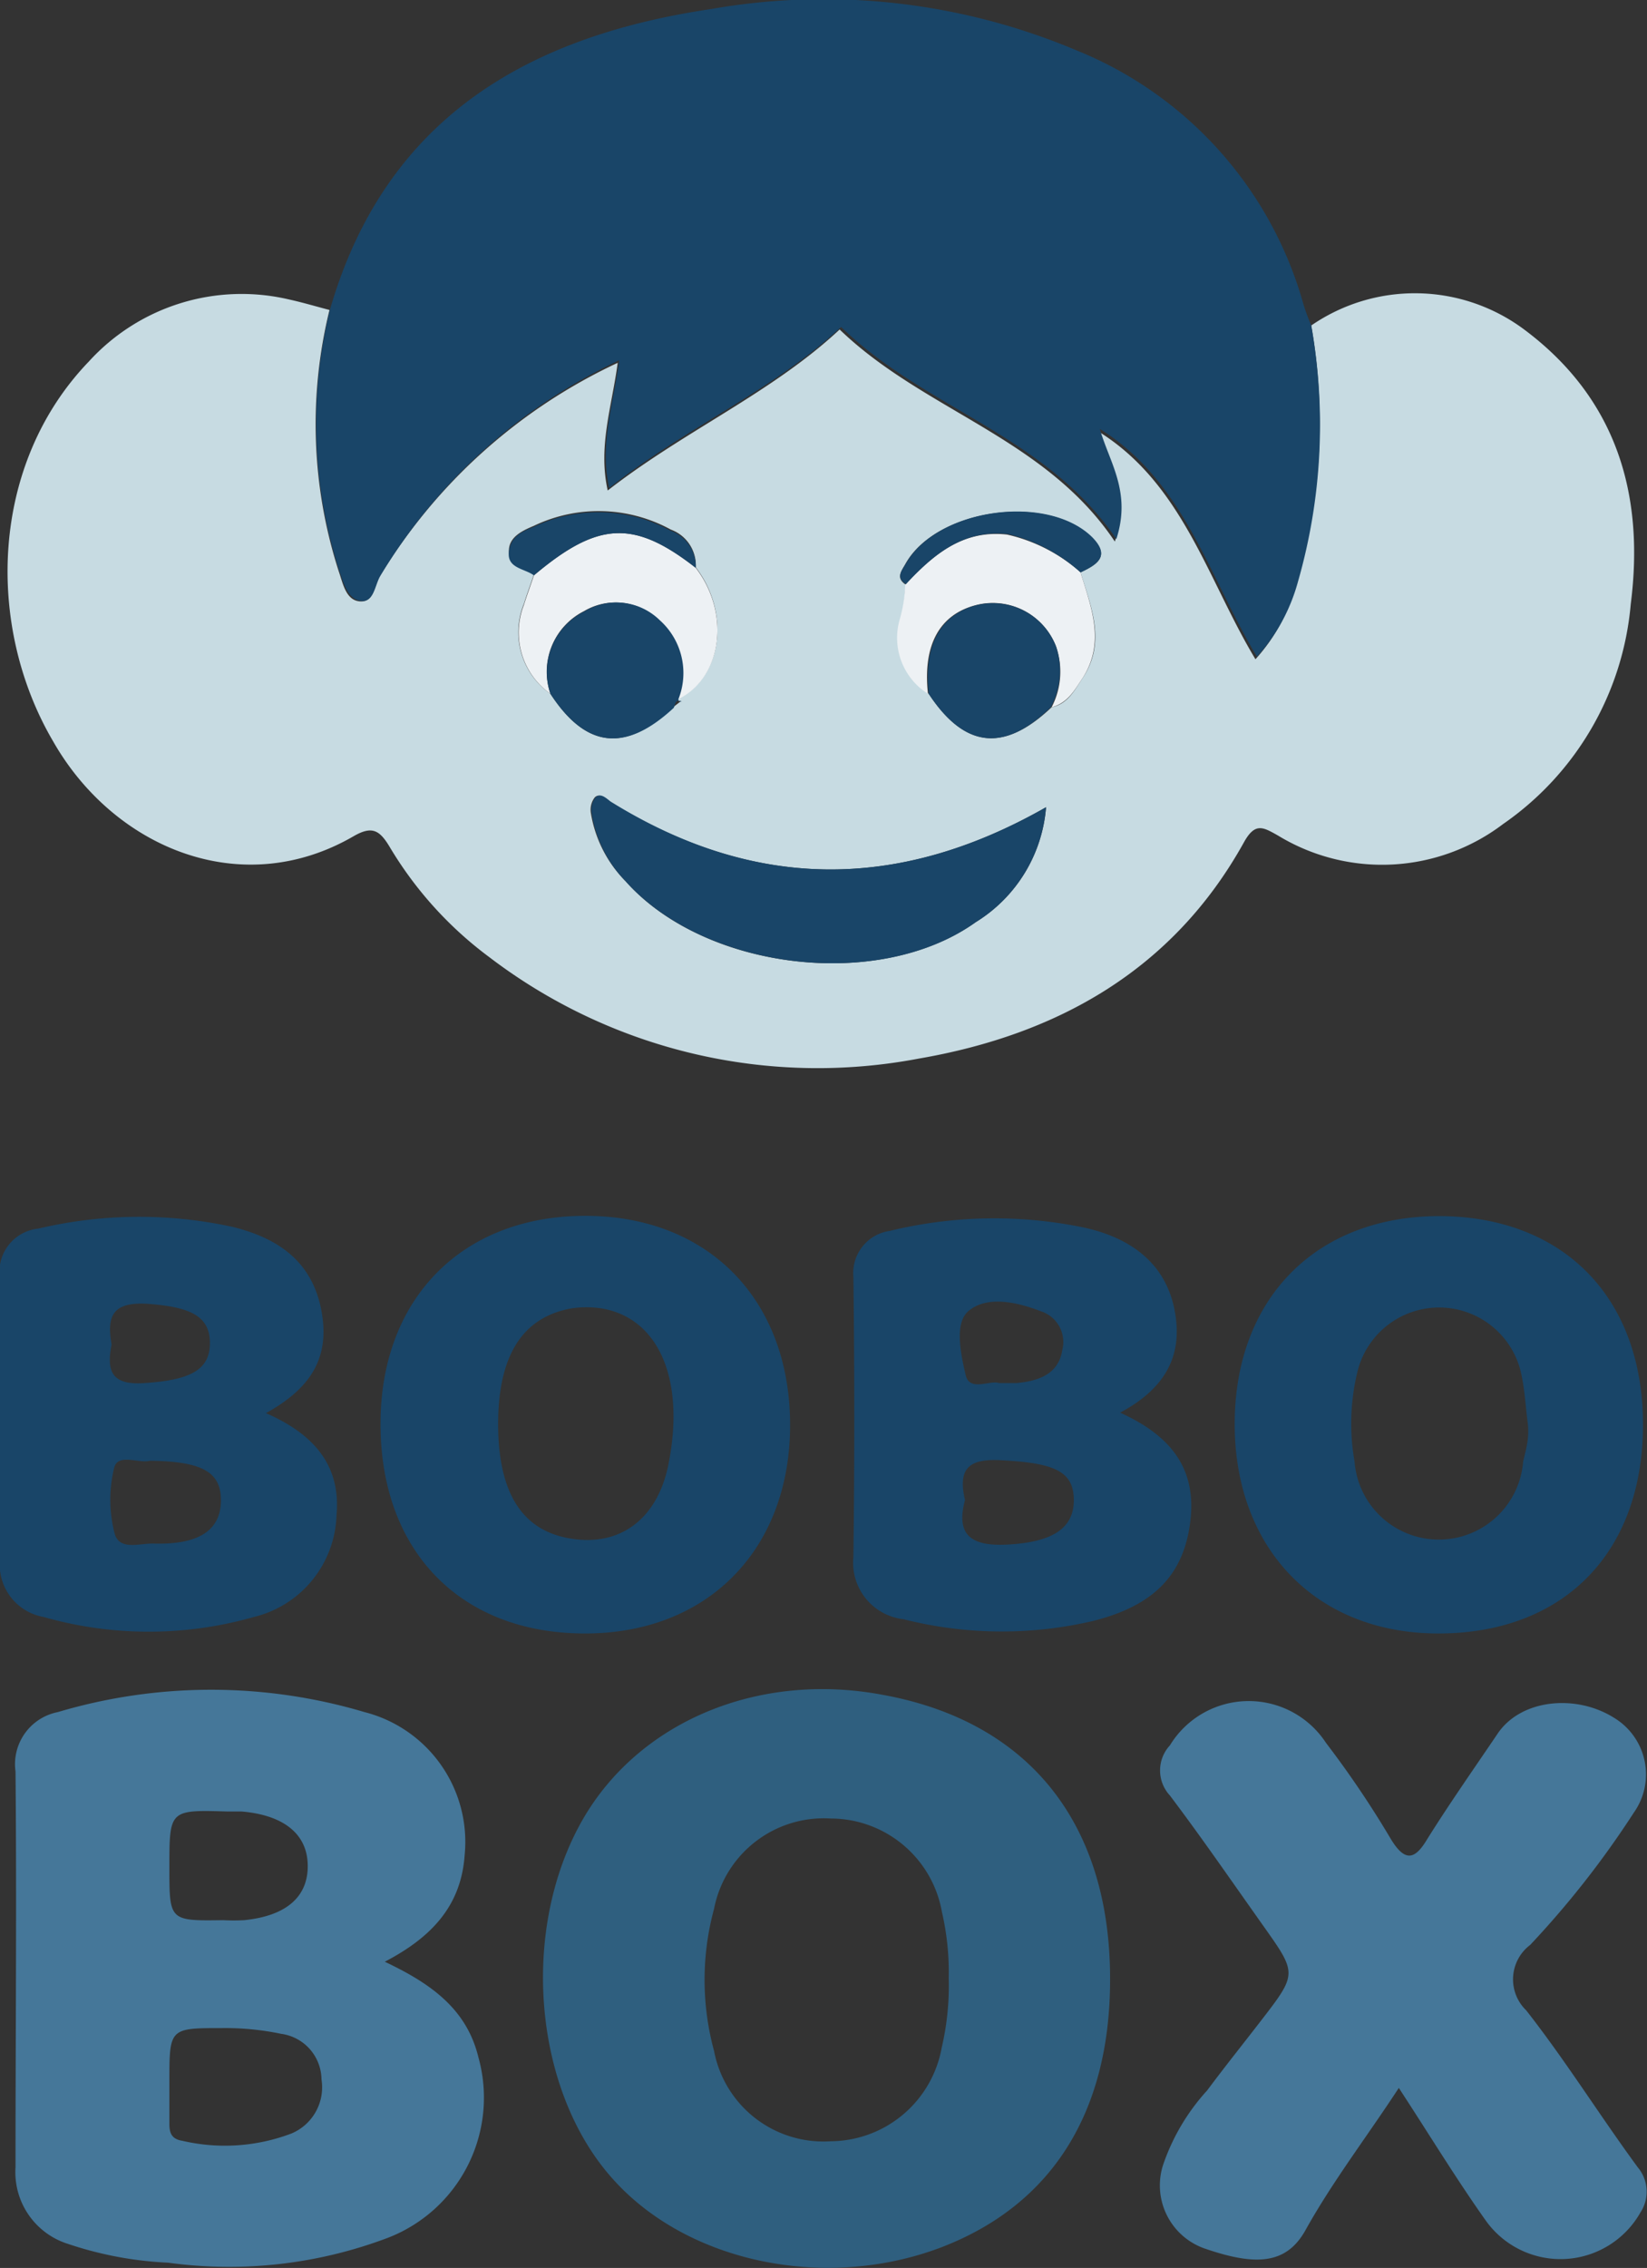 <svg xmlns="http://www.w3.org/2000/svg" viewBox="0 0 65.83 90.58"><rect x="0" y="0" width="65.83" height="90.58" fill="#333333" stroke="none"/><defs><style>.cls-1{fill:#c7dbe2;}.cls-2{fill:#194568;}.cls-3{fill:#457799;}.cls-4{fill:#2f5f7f;}.cls-5{fill:#edf1f4;}</style></defs><g id="Layer_2" data-name="Layer 2"><g id="Layer_1-2" data-name="Layer 1"><path class="cls-1" d="M52.41,13a7.31,7.31,0,0,1,8.47.13c3.69,2.73,4.87,6.55,4.3,11a11.93,11.93,0,0,1-5.1,8.78,8,8,0,0,1-9,.46c-.59-.33-.91-.54-1.36.27-2.84,5.12-7.48,7.69-13,8.64a21.64,21.64,0,0,1-17.16-4.05,15.11,15.11,0,0,1-4-4.43c-.39-.64-.69-.83-1.43-.4-4.51,2.61-9.59.44-12-3.78C-.59,25-.4,18.54,3.55,14.44a8.26,8.26,0,0,1,8-2.48c.55.12,1.08.28,1.62.42a19.12,19.12,0,0,0,.38,10.47c.16.46.28,1.14.85,1.17s.56-.66.78-1a22,22,0,0,1,9.51-8.53c-.24,1.79-.79,3.34-.4,5.1,3.07-2.39,6.56-3.9,9.27-6.43,3.37,3.25,8.22,4.32,11,8.47.61-1.89-.28-3.06-.66-4.4,3.38,2.1,4.36,5.91,6.28,9.1a7.34,7.34,0,0,0,1.64-3A22.68,22.68,0,0,0,52.41,13ZM27.22,28l-.09,0-.05-.08c1.78-.84,2.14-3.42.73-5.26a1.52,1.52,0,0,0-1-1.51A6,6,0,0,0,21.34,21c-.45.19-1,.44-1,1s.66.66,1,.94c-.13.4-.28.79-.4,1.18A3,3,0,0,0,22,27.71c1.42,2.18,3,2.35,4.9.54Zm9.9-.29c1.43,2.17,3,2.35,4.91.54.66-.14.92-.69,1.25-1.18.94-1.43.33-2.82-.09-4.21.66-.31,1.22-.65.43-1.41-1.81-1.75-6.2-1.12-7.43,1.07-.16.29-.39.56,0,.82A5.67,5.67,0,0,1,36,24.7,2.64,2.64,0,0,0,37.12,27.71Zm4.69,4.53c-6,3.42-11.76,3.28-17.44-.23-.2-.12-.41-.35-.6-.16a.81.81,0,0,0-.15.64A5,5,0,0,0,25,35.19c3.14,3.55,10.12,4.41,14,1.64A5.94,5.94,0,0,0,41.81,32.24Z"/><path class="cls-2" d="M52.41,13a22.68,22.68,0,0,1-.53,10.23,7.34,7.34,0,0,1-1.64,3c-1.92-3.19-2.9-7-6.28-9.1.38,1.34,1.27,2.51.66,4.4-2.82-4.15-7.67-5.22-11-8.47-2.71,2.53-6.2,4-9.27,6.43-.39-1.76.16-3.31.4-5.1A22,22,0,0,0,15.2,23c-.22.38-.26,1.07-.78,1s-.69-.71-.85-1.17a19.12,19.12,0,0,1-.38-10.47C15.4,4.73,21.07,1.45,28.43.36A26,26,0,0,1,43,2a15.41,15.41,0,0,1,9.1,10.16A8.66,8.66,0,0,0,52.41,13Z"/><path class="cls-3" d="M15.38,78.35c1.77.84,3.26,1.84,3.74,3.81a6,6,0,0,1-3.6,7.21,17.94,17.94,0,0,1-8.8,1,14.59,14.59,0,0,1-4-.75A3,3,0,0,1,.62,86.56c0-5.27.05-10.54,0-15.81a2.12,2.12,0,0,1,1.69-2.37,21.5,21.5,0,0,1,12.26,0,5.35,5.35,0,0,1,4,5.73C18.42,76.19,17.16,77.42,15.38,78.35Zm-8.61,4.8v1.67c0,.36.08.61.51.68a7.5,7.5,0,0,0,4.37-.29,2,2,0,0,0,1.2-2.16,1.86,1.86,0,0,0-1.61-1.82A10.93,10.93,0,0,0,8.89,81C6.77,81,6.77,81,6.77,83.15Zm0-8.56c0,2.13,0,2.13,2.15,2.1a7.85,7.85,0,0,0,.84,0c1.68-.17,2.56-.93,2.54-2.2s-1-2-2.64-2.14c-.18,0-.37,0-.56,0C6.77,72.28,6.77,72.28,6.77,74.59Z"/><path class="cls-4" d="M44.37,79.06c0,5.32-2.34,9-6.73,10.69C33,91.52,27.46,90.37,24.47,87c-3.16-3.54-3.69-9.93-1.19-14.31,2.24-3.91,7-5.94,12-5C41.12,68.75,44.38,72.82,44.37,79.06ZM37.92,79a10.64,10.64,0,0,0-.27-2.63,4.52,4.52,0,0,0-4.44-3.74,4.47,4.47,0,0,0-4.67,3.61,10.8,10.8,0,0,0,0,5.67,4.45,4.45,0,0,0,4.67,3.61,4.54,4.54,0,0,0,4.43-3.74A10.85,10.85,0,0,0,37.92,79Z"/><path class="cls-3" d="M55.91,83.39c-1.31,2-2.65,3.74-3.73,5.68-.77,1.38-2,1.44-4.07.72a2.67,2.67,0,0,1-1.63-3.3,8.43,8.43,0,0,1,1.77-3c.7-.94,1.43-1.85,2.14-2.77,1.46-1.89,1.46-1.89.12-3.78s-2.46-3.52-3.75-5.23a1.47,1.47,0,0,1,0-2A3.69,3.69,0,0,1,53,69.61a39.32,39.32,0,0,1,2.58,3.82c.6,1,1,.81,1.48,0,.89-1.42,1.86-2.8,2.8-4.19S63,67.66,64.5,68.6a2.64,2.64,0,0,1,.8,3.8,37,37,0,0,1-4.14,5.28A1.72,1.72,0,0,0,61,80.29c1.57,2,2.94,4.2,4.46,6.27a1.51,1.51,0,0,1,.11,1.8,3.67,3.67,0,0,1-6.19.32C58.19,87,57.14,85.27,55.91,83.39Z"/><path class="cls-2" d="M10.63,56.44c1.92.84,3,2.09,2.82,4.08a4.32,4.32,0,0,1-3.3,4.06,15.31,15.31,0,0,1-8.41,0A2.12,2.12,0,0,1,0,62.27c0-3.73,0-7.47,0-11.2a1.73,1.73,0,0,1,1.53-2A17.52,17.52,0,0,1,9.29,49c1.8.44,3.17,1.36,3.55,3.31S12.38,55.47,10.63,56.44ZM6,58.34c-.44.12-1.27-.3-1.43.26a5.32,5.32,0,0,0,0,2.6c.17.76,1,.43,1.57.45,1.79.05,2.67-.52,2.69-1.69S8.09,58.37,6,58.34ZM4.46,53.7c-.21,1.06,0,1.63,1.3,1.54,1.84-.12,2.64-.52,2.63-1.62s-.86-1.43-2.54-1.55C4.46,52,4.27,52.61,4.46,53.7Z"/><path class="cls-2" d="M15.21,56.86c0-5,3.27-8.3,8.18-8.3s8.17,3.33,8.19,8.31-3.27,8.4-8.26,8.37S15.2,61.88,15.21,56.86Zm4.7,0c0,2.68.9,4.19,2.74,4.56,2.08.42,3.65-.72,4.08-3,.65-3.33-.4-5.77-2.67-6.16a4,4,0,0,0-1.24,0C20.87,52.62,19.91,54.15,19.91,56.89Z"/><path class="cls-2" d="M41.81,32.24A5.94,5.94,0,0,1,39,36.83c-3.86,2.77-10.84,1.91-14-1.64a5,5,0,0,1-1.35-2.7.81.81,0,0,1,.15-.64c.19-.19.4,0,.6.16C30.05,35.52,35.8,35.66,41.81,32.24Z"/><path class="cls-5" d="M43.19,22.86c.42,1.39,1,2.78.09,4.21-.33.49-.59,1-1.25,1.18a3.07,3.07,0,0,0,.18-2.43A2.71,2.71,0,0,0,39,24.17c-1.46.38-2.12,1.61-1.91,3.54a2.64,2.64,0,0,1-1.12-3,5.67,5.67,0,0,0,.21-1.36c1.11-1.17,2.27-2.2,4.07-2A6.59,6.59,0,0,1,43.19,22.86Z"/><path class="cls-5" d="M22,27.71a3,3,0,0,1-1.06-3.55c.12-.39.27-.78.4-1.18,2.56-2.16,4-2.23,6.47-.3,1.41,1.84,1.05,4.42-.73,5.26a2.83,2.83,0,0,0-.74-3.17,2.48,2.48,0,0,0-3-.36A2.71,2.71,0,0,0,22,27.71Z"/><path class="cls-2" d="M22,27.71a2.71,2.71,0,0,1,1.37-3.3,2.48,2.48,0,0,1,3,.36,2.83,2.83,0,0,1,.74,3.17l.05.08.09,0c-.26-.12-.26.11-.32.25C25,30.06,23.42,29.89,22,27.71Z"/><path class="cls-2" d="M37.12,27.71c-.21-1.93.45-3.16,1.91-3.54a2.71,2.71,0,0,1,3.18,1.65A3.07,3.07,0,0,1,42,28.25C40.13,30.06,38.55,29.88,37.12,27.71Z"/><path class="cls-2" d="M43.19,22.86a6.59,6.59,0,0,0-2.91-1.53c-1.8-.19-3,.84-4.07,2-.41-.26-.18-.53,0-.82,1.23-2.19,5.62-2.82,7.43-1.07C44.41,22.21,43.85,22.55,43.19,22.86Z"/><path class="cls-2" d="M27.81,22.68c-2.47-1.93-3.91-1.86-6.47.3-.38-.28-1.08-.28-1-.94s.59-.83,1-1a6,6,0,0,1,5.45.15A1.52,1.52,0,0,1,27.81,22.68Z"/><path class="cls-2" d="M44.77,56.42c1.76-.94,2.57-2.25,2.16-4.18S45,49.36,43.19,49a17.65,17.65,0,0,0-7.62.16A1.7,1.7,0,0,0,34.11,51q.07,5.59,0,11.19a2.27,2.27,0,0,0,2,2.48,16,16,0,0,0,7.62.06c2.42-.62,3.6-1.86,3.85-4S46.73,57.31,44.77,56.42ZM38.7,52.37c.73-.63,1.92-.38,2.9,0a1.29,1.29,0,0,1,.86,1.55c-.16,1-1,1.24-1.84,1.32h-.68c-.37-.13-1.18.35-1.34-.31C38.4,54.07,38.14,52.86,38.7,52.37Zm1.55,9.32c-1.41.07-2.06-.36-1.68-1.78-.3-1.28.18-1.66,1.44-1.59,2.14.11,2.91.44,2.91,1.6S42,61.6,40.25,61.69Z"/><path class="cls-2" d="M57.54,48.57c-4.91,0-8.17,3.26-8.19,8.26s3.25,8.44,8.21,8.41S65.67,62,65.67,56.9,62.47,48.59,57.54,48.57Zm3.34,9.8a3.38,3.38,0,0,1-6.74,0,8.74,8.74,0,0,1,.12-3.6,3.36,3.36,0,0,1,6.57.23c.12.59.15,1.2.23,1.81S61,57.86,60.88,58.37Z"/></g></g></svg>